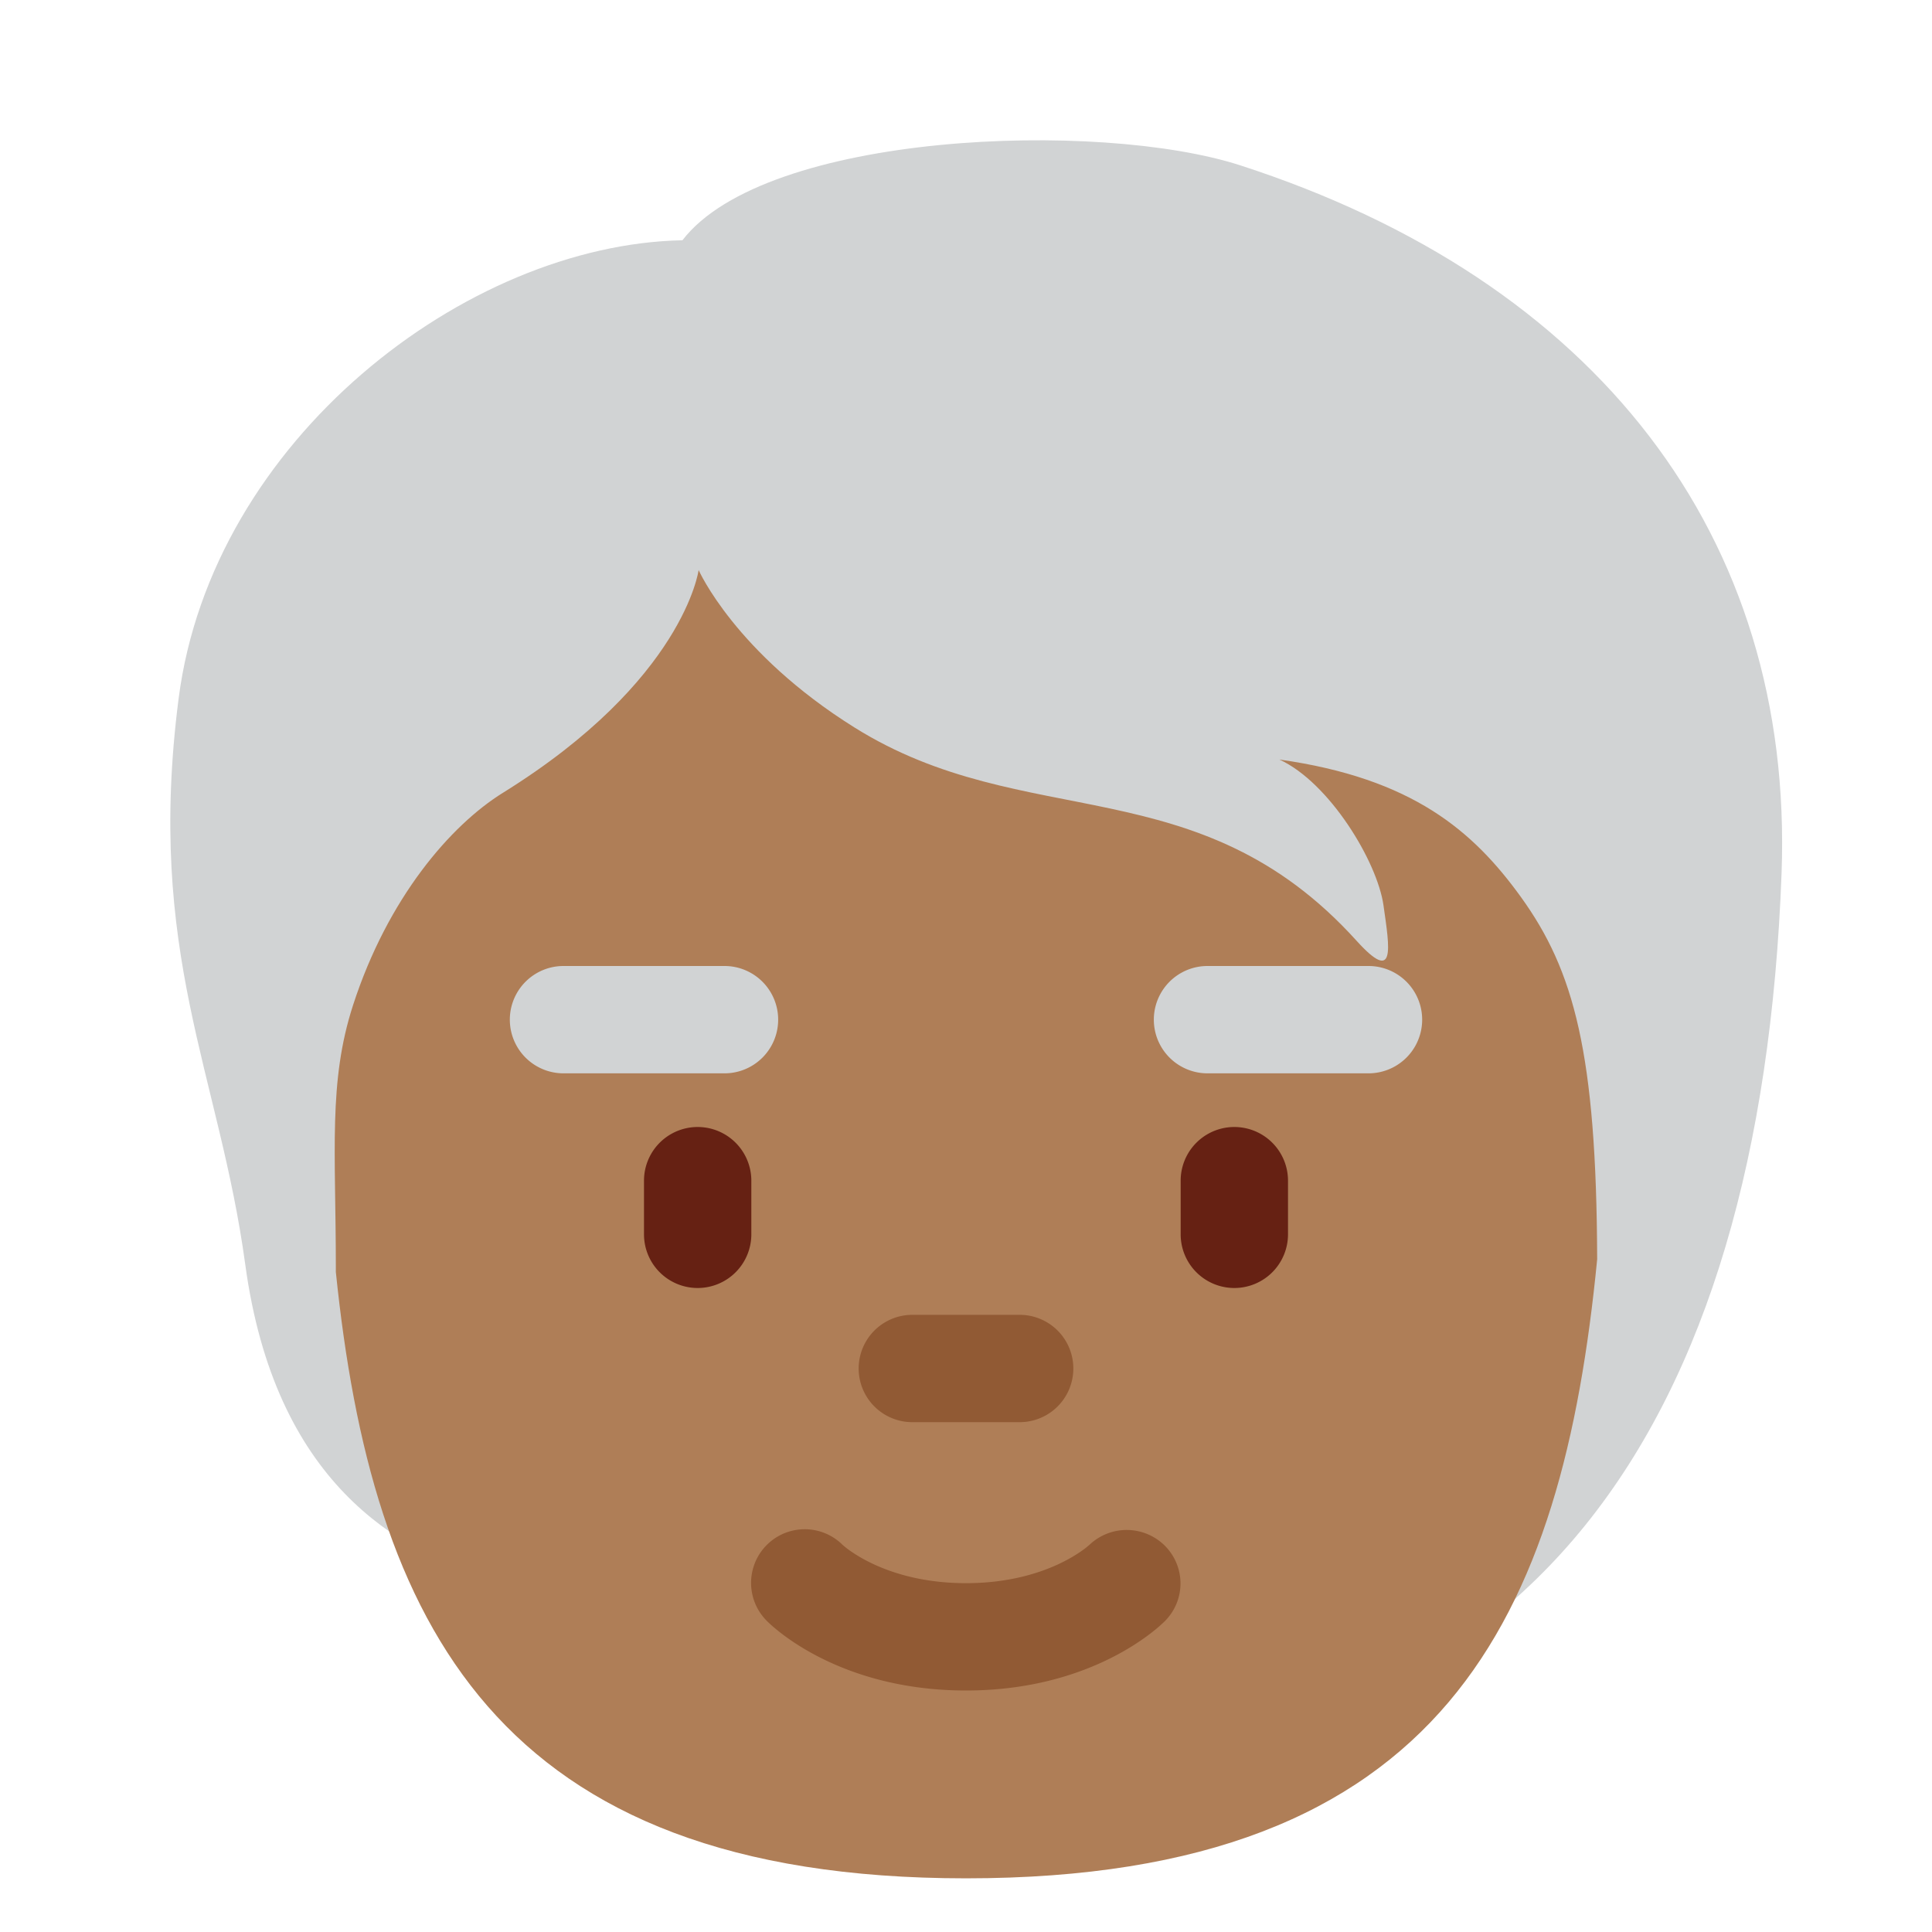 <?xml version="1.0" encoding="utf-8"?><!-- Uploaded to: SVG Repo, www.svgrepo.com, Generator: SVG Repo Mixer Tools -->
<svg width="800px" height="800px" viewBox="0 0 36 36" xmlns="http://www.w3.org/2000/svg" xmlns:xlink="http://www.w3.org/1999/xlink" aria-hidden="true" role="img" class="iconify iconify--twemoji" preserveAspectRatio="xMidYMid meet"><path fill="#D1D3D4" d="M23.111 3.081c-2.638-.853-8.844-.621-10.395 1.396c-4.034.078-8.766 3.724-9.387 8.534c-.614 4.76.754 6.971 1.241 10.551c.552 4.056 2.832 5.353 4.655 5.896c2.623 3.465 5.411 3.317 10.092 3.317c9.141 0 13.495-6.116 13.88-16.505c.232-6.284-3.454-11.043-10.086-13.189z"></path><path fill="#AF7E57" d="M29.761 23.465c-.013-3.839-.429-5.376-1.422-6.752c-.885-1.225-2.017-2.211-4.499-2.56c.931.427 1.823 1.901 1.939 2.715c.116.815.233 1.474-.504.659c-2.953-3.263-6.167-1.978-9.354-3.972c-2.226-1.392-2.903-2.933-2.903-2.933s-.272 2.056-3.646 4.15c-.978.607-2.145 1.959-2.793 3.956c-.465 1.435-.321 2.715-.321 4.903v.071C6.928 30.214 9.218 35 18 35c8.94 0 11.113-4.901 11.761-11.535z"></path><path fill="#915A34" d="M18 31.5c-2.347 0-3.575-1.16-3.707-1.293a.999.999 0 0 1 1.404-1.424c.051.047.806.717 2.303.717c1.519 0 2.273-.689 2.305-.719a1.008 1.008 0 0 1 1.408.029a.993.993 0 0 1-.006 1.396c-.132.133-1.36 1.294-3.707 1.294zm1-5h-2a1 1 0 1 1 0-2h2a1 1 0 1 1 0 2z"></path><path fill="#662113" d="M13 24a1 1 0 0 1-1-1v-1a1 1 0 0 1 2 0v1a1 1 0 0 1-1 1zm10 0a1 1 0 0 1-1-1v-1a1 1 0 1 1 2 0v1a1 1 0 0 1-1 1z"></path><path fill="#D1D3D4" d="M25.5 20h-3a1 1 0 1 1 0-2h3a1 1 0 1 1 0 2zm-12 0h-3a1 1 0 0 1 0-2h3a1 1 0 0 1 0 2z"></path></svg>